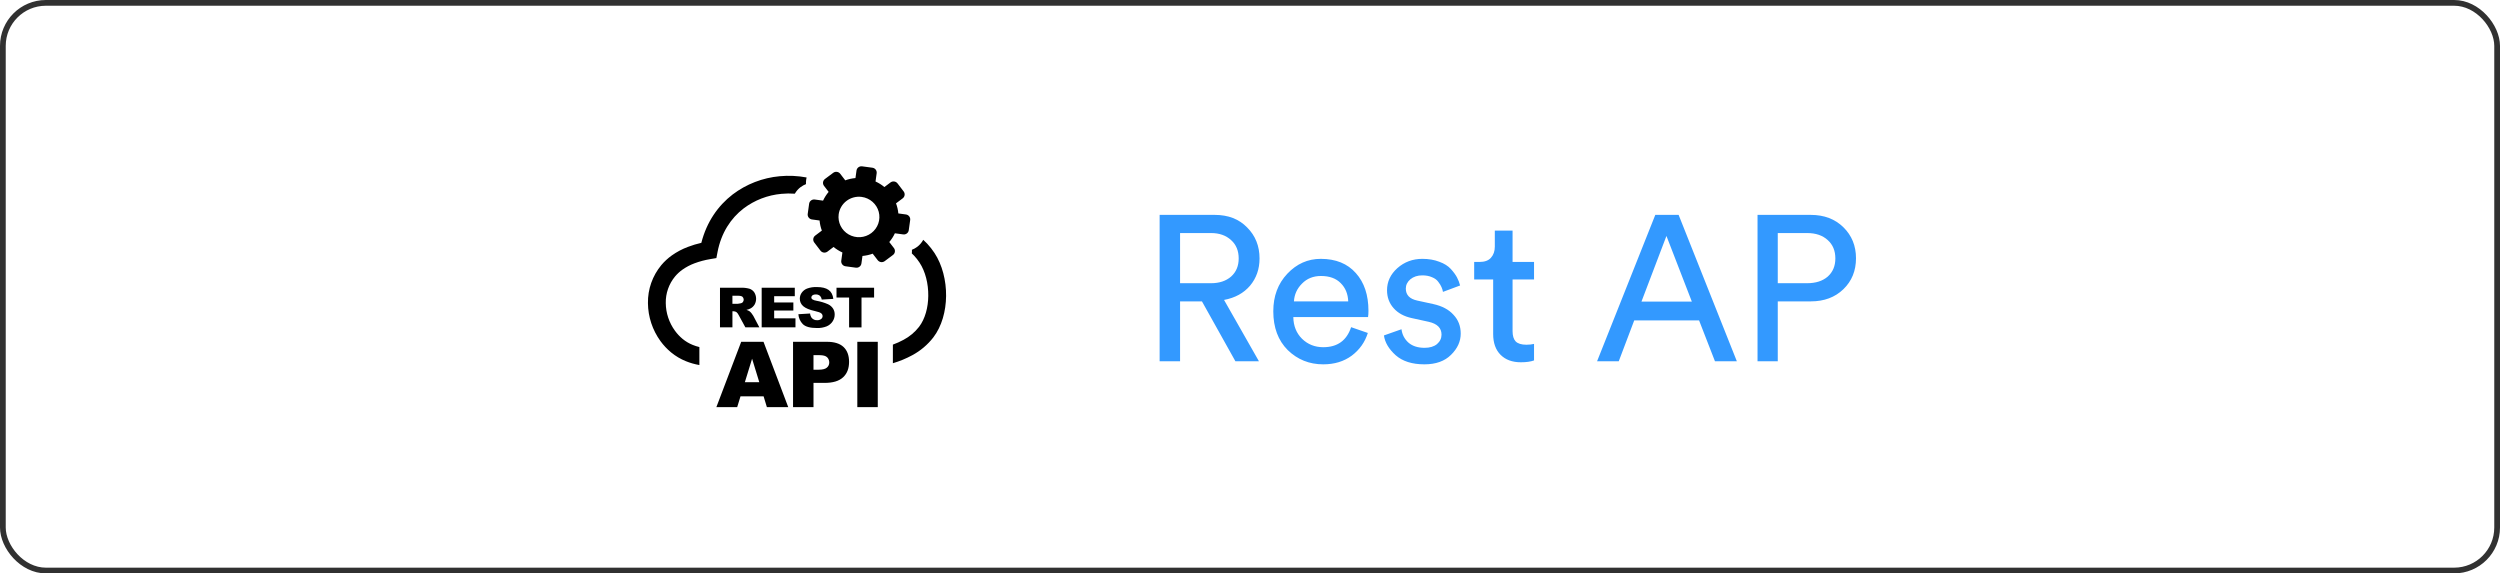 <svg xmlns="http://www.w3.org/2000/svg" width="218" height="50" viewBox="0 0 218 50" fill="none"><rect x="0.25" y="0.25" width="217.5" height="49.5" rx="3.75" stroke="#313131" stroke-width="0.5"></rect><path fill-rule="evenodd" clip-rule="evenodd" d="M78.254 15.98L78.799 16.694C78.868 16.785 78.898 16.899 78.882 17.011C78.867 17.124 78.807 17.226 78.716 17.295L78.133 17.732C78.24 18.015 78.308 18.31 78.335 18.611L78.997 18.701C79.111 18.716 79.214 18.776 79.284 18.867C79.353 18.957 79.383 19.071 79.368 19.184L79.244 20.074C79.229 20.186 79.17 20.288 79.079 20.356C78.988 20.425 78.874 20.456 78.76 20.441L78.034 20.342C77.907 20.617 77.742 20.873 77.545 21.105L77.952 21.633C78.021 21.724 78.05 21.838 78.034 21.951C78.019 22.063 77.958 22.165 77.867 22.233L77.145 22.772C77.053 22.84 76.938 22.87 76.825 22.855C76.711 22.839 76.608 22.78 76.538 22.691L76.098 22.12C75.811 22.226 75.511 22.292 75.207 22.319L75.116 22.974C75.108 23.03 75.089 23.084 75.06 23.133C75.032 23.181 74.993 23.224 74.948 23.258C74.903 23.292 74.851 23.317 74.796 23.331C74.741 23.345 74.683 23.348 74.627 23.341L73.728 23.219C73.672 23.212 73.618 23.193 73.568 23.165C73.519 23.136 73.476 23.098 73.442 23.053C73.407 23.008 73.382 22.957 73.368 22.903C73.354 22.848 73.35 22.791 73.358 22.735L73.457 22.017C73.18 21.89 72.921 21.728 72.687 21.535L72.154 21.941C72.062 22.009 71.947 22.039 71.833 22.024C71.719 22.008 71.616 21.949 71.547 21.859L71.002 21.145C70.933 21.055 70.902 20.941 70.918 20.828C70.933 20.715 70.993 20.613 71.085 20.544L71.666 20.106C71.56 19.823 71.493 19.528 71.466 19.227L70.803 19.137C70.747 19.13 70.692 19.111 70.643 19.083C70.594 19.054 70.551 19.016 70.517 18.971C70.482 18.926 70.457 18.875 70.443 18.821C70.428 18.766 70.425 18.709 70.433 18.653L70.556 17.763C70.572 17.651 70.632 17.549 70.724 17.481C70.816 17.412 70.931 17.382 71.045 17.397L71.771 17.496C71.898 17.222 72.062 16.965 72.257 16.733L71.853 16.206C71.819 16.162 71.794 16.111 71.779 16.056C71.765 16.002 71.762 15.946 71.769 15.89C71.777 15.834 71.796 15.781 71.824 15.732C71.853 15.684 71.891 15.641 71.936 15.607L72.657 15.069C72.749 15 72.864 14.97 72.978 14.986C73.092 15.001 73.195 15.06 73.265 15.15L73.707 15.726C73.993 15.62 74.292 15.554 74.596 15.527L74.687 14.872C74.702 14.759 74.762 14.657 74.854 14.588C74.945 14.519 75.061 14.489 75.175 14.504L76.074 14.625C76.131 14.633 76.185 14.651 76.234 14.679C76.284 14.708 76.326 14.745 76.361 14.79C76.395 14.835 76.42 14.886 76.435 14.941C76.449 14.995 76.452 15.052 76.445 15.108L76.346 15.826C76.624 15.953 76.883 16.115 77.118 16.31L77.651 15.91C77.696 15.876 77.748 15.85 77.803 15.836C77.858 15.821 77.916 15.817 77.972 15.825C78.029 15.832 78.084 15.851 78.133 15.879C78.182 15.907 78.226 15.945 78.26 15.99L78.254 15.98ZM62.783 28.544V25.089H64.581C64.839 25.079 65.096 25.108 65.345 25.174C65.518 25.229 65.668 25.339 65.77 25.489C65.87 25.646 65.925 25.827 65.932 26.012C65.939 26.198 65.896 26.382 65.808 26.546C65.726 26.686 65.609 26.803 65.468 26.885C65.35 26.95 65.222 26.996 65.089 27.021C65.188 27.05 65.282 27.093 65.368 27.149C65.432 27.202 65.49 27.262 65.54 27.328C65.596 27.396 65.646 27.468 65.689 27.544L66.215 28.543H64.996L64.422 27.492C64.376 27.39 64.31 27.298 64.227 27.223C64.15 27.17 64.057 27.143 63.963 27.143H63.868V28.542H62.783V28.544ZM66.587 34.56H64.572L64.283 35.5H62.468L64.632 29.807H66.579L68.734 35.5H66.872L66.586 34.562L66.587 34.56ZM66.21 33.327L65.582 31.28L64.952 33.327H66.21ZM69.153 29.805H72.111C72.756 29.805 73.239 29.957 73.559 30.259C73.878 30.563 74.039 30.997 74.039 31.555C74.039 32.132 73.864 32.581 73.514 32.902C73.165 33.227 72.63 33.388 71.912 33.388H70.937V35.5H69.153V29.807V29.805ZM70.937 32.239H71.375C71.72 32.239 71.963 32.179 72.101 32.059C72.168 32.005 72.222 31.936 72.258 31.858C72.294 31.781 72.312 31.696 72.311 31.61C72.313 31.526 72.298 31.443 72.266 31.365C72.235 31.287 72.189 31.216 72.129 31.156C72.008 31.032 71.781 30.969 71.446 30.969H70.936V32.24L70.937 32.239ZM74.758 29.805H76.542V35.5H74.758V29.807V29.805ZM63.868 26.493H64.322C64.418 26.485 64.514 26.469 64.608 26.445C64.678 26.432 64.74 26.393 64.783 26.336C64.833 26.268 64.857 26.184 64.85 26.1C64.842 26.016 64.804 25.937 64.743 25.878C64.671 25.817 64.538 25.788 64.341 25.788H63.867V26.494L63.868 26.493ZM66.418 25.089H69.306V25.826H67.507V26.377H69.181V27.08H67.507V27.76H69.365V28.541H66.418V25.089ZM69.615 27.4L70.639 27.337C70.65 27.472 70.697 27.601 70.775 27.712C70.832 27.781 70.905 27.837 70.988 27.873C71.07 27.909 71.16 27.926 71.251 27.921C71.379 27.93 71.505 27.892 71.606 27.814C71.645 27.786 71.676 27.749 71.697 27.707C71.719 27.665 71.73 27.618 71.731 27.571C71.731 27.524 71.721 27.477 71.701 27.434C71.68 27.392 71.65 27.354 71.613 27.325C71.535 27.254 71.351 27.188 71.06 27.124C70.588 27.02 70.252 26.879 70.049 26.705C69.951 26.624 69.873 26.522 69.82 26.407C69.767 26.291 69.741 26.166 69.744 26.039C69.745 25.86 69.799 25.685 69.901 25.537C70.017 25.369 70.18 25.24 70.371 25.164C70.645 25.064 70.937 25.018 71.23 25.031C71.676 25.031 72.015 25.112 72.25 25.278C72.485 25.443 72.622 25.702 72.666 26.062L71.653 26.123C71.639 25.993 71.579 25.872 71.484 25.782C71.381 25.706 71.255 25.668 71.126 25.675C71.025 25.668 70.925 25.696 70.842 25.754C70.813 25.777 70.789 25.806 70.772 25.84C70.756 25.873 70.747 25.91 70.747 25.947C70.749 25.976 70.757 26.004 70.77 26.03C70.784 26.055 70.802 26.078 70.825 26.096C70.935 26.164 71.059 26.207 71.188 26.224C71.537 26.286 71.877 26.388 72.202 26.529C72.384 26.612 72.538 26.745 72.646 26.913C72.74 27.066 72.788 27.243 72.785 27.423C72.787 27.641 72.722 27.854 72.599 28.034C72.473 28.224 72.293 28.372 72.081 28.46C71.814 28.564 71.528 28.613 71.241 28.604C70.648 28.604 70.236 28.491 70.007 28.265C69.778 28.032 69.64 27.725 69.618 27.4H69.615ZM72.94 25.089H76.221V25.943H75.124V28.547H74.041V25.943H72.943V25.089H72.94ZM69.31 16.891C68.921 16.861 68.531 16.865 68.143 16.903C66.942 17.011 65.796 17.454 64.838 18.18C63.732 19.028 62.892 20.297 62.569 21.977L62.468 22.504L61.939 22.594C61.465 22.671 61 22.796 60.551 22.964C60.178 23.104 59.824 23.291 59.499 23.521C59.264 23.689 59.05 23.887 58.864 24.108C58.324 24.762 58.037 25.586 58.055 26.431C58.065 27.298 58.345 28.141 58.858 28.844C59.05 29.108 59.275 29.347 59.526 29.556C59.789 29.772 60.084 29.947 60.4 30.075C60.59 30.153 60.786 30.216 60.986 30.264V31.832C60.581 31.762 60.186 31.649 59.806 31.495C59.343 31.308 58.911 31.051 58.526 30.735C58.175 30.445 57.862 30.113 57.595 29.747C56.894 28.781 56.511 27.624 56.501 26.434C56.479 25.226 56.894 24.05 57.669 23.116C57.938 22.797 58.246 22.513 58.587 22.27C59.021 21.964 59.493 21.714 59.992 21.527C60.371 21.382 60.76 21.265 61.156 21.176C61.622 19.346 62.614 17.937 63.89 16.955C65.081 16.052 66.505 15.501 67.999 15.366C68.779 15.294 69.566 15.331 70.336 15.475C70.319 15.544 70.305 15.614 70.296 15.685V15.697C70.28 15.816 70.275 15.936 70.281 16.056C70.118 16.119 69.965 16.204 69.827 16.31H69.82C69.613 16.465 69.44 16.661 69.313 16.885L69.31 16.891ZM80.505 20.91C80.623 21.017 80.737 21.128 80.85 21.247C81.086 21.501 81.3 21.774 81.49 22.064C82.167 23.094 82.515 24.469 82.499 25.815C82.485 27.136 82.126 28.451 81.389 29.418C80.894 30.058 80.269 30.587 79.555 30.972C79.016 31.265 78.448 31.5 77.859 31.673V30.05C78.18 29.934 78.491 29.794 78.79 29.632C79.318 29.352 79.78 28.965 80.145 28.496C80.674 27.798 80.935 26.812 80.945 25.802C80.958 24.741 80.695 23.675 80.185 22.901C80.045 22.686 79.886 22.483 79.71 22.295C79.644 22.226 79.578 22.162 79.511 22.099C79.522 21.993 79.525 21.886 79.519 21.78C79.682 21.718 79.835 21.632 79.973 21.527H79.979C80.198 21.361 80.378 21.151 80.508 20.911L80.505 20.91ZM75.139 17.171C75.488 17.217 75.816 17.366 76.081 17.597C76.345 17.828 76.535 18.131 76.625 18.469C76.715 18.806 76.702 19.163 76.587 19.493C76.472 19.823 76.261 20.112 75.981 20.324C75.7 20.535 75.362 20.659 75.01 20.681C74.657 20.702 74.307 20.619 74.002 20.444C73.697 20.268 73.452 20.006 73.297 19.692C73.143 19.378 73.086 19.026 73.134 18.68C73.165 18.451 73.243 18.229 73.361 18.029C73.479 17.829 73.635 17.654 73.822 17.514C74.008 17.373 74.221 17.271 74.448 17.212C74.674 17.153 74.91 17.139 75.142 17.171H75.139Z" fill="black"></path><path d="M107.726 31.5L104.81 26.28H102.902V31.5H101.12V18.738H105.926C107.102 18.738 108.044 19.104 108.752 19.836C109.472 20.556 109.832 21.456 109.832 22.536C109.832 23.46 109.556 24.252 109.004 24.912C108.452 25.56 107.696 25.974 106.736 26.154L109.778 31.5H107.726ZM102.902 24.696H105.602C106.322 24.696 106.904 24.504 107.348 24.12C107.792 23.724 108.014 23.196 108.014 22.536C108.014 21.864 107.792 21.33 107.348 20.934C106.904 20.526 106.322 20.322 105.602 20.322H102.902V24.696ZM112.831 26.28H117.565C117.541 25.632 117.325 25.104 116.917 24.696C116.509 24.276 115.933 24.066 115.189 24.066C114.517 24.066 113.965 24.288 113.533 24.732C113.101 25.164 112.867 25.68 112.831 26.28ZM117.817 28.53L119.275 29.034C119.023 29.838 118.555 30.498 117.871 31.014C117.187 31.518 116.359 31.77 115.387 31.77C114.175 31.77 113.143 31.356 112.291 30.528C111.451 29.688 111.031 28.56 111.031 27.144C111.031 25.824 111.439 24.732 112.255 23.868C113.071 23.004 114.043 22.572 115.171 22.572C116.479 22.572 117.499 22.986 118.231 23.814C118.963 24.63 119.329 25.728 119.329 27.108C119.329 27.324 119.317 27.504 119.293 27.648H112.777C112.789 28.416 113.041 29.046 113.533 29.538C114.037 30.03 114.655 30.276 115.387 30.276C116.623 30.276 117.433 29.694 117.817 28.53ZM120.679 29.25L122.209 28.71C122.269 29.178 122.473 29.568 122.821 29.88C123.169 30.18 123.637 30.33 124.225 30.33C124.681 30.33 125.041 30.222 125.305 30.006C125.569 29.778 125.701 29.502 125.701 29.178C125.701 28.602 125.329 28.23 124.585 28.062L123.109 27.738C122.437 27.594 121.909 27.306 121.525 26.874C121.141 26.442 120.949 25.92 120.949 25.308C120.949 24.564 121.249 23.922 121.849 23.382C122.461 22.842 123.187 22.572 124.027 22.572C124.579 22.572 125.071 22.656 125.503 22.824C125.935 22.98 126.271 23.19 126.511 23.454C126.751 23.718 126.931 23.964 127.051 24.192C127.171 24.42 127.261 24.654 127.321 24.894L125.827 25.452C125.803 25.308 125.761 25.17 125.701 25.038C125.641 24.894 125.545 24.738 125.413 24.57C125.293 24.402 125.113 24.27 124.873 24.174C124.633 24.066 124.351 24.012 124.027 24.012C123.607 24.012 123.259 24.126 122.983 24.354C122.719 24.582 122.587 24.852 122.587 25.164C122.587 25.716 122.917 26.064 123.577 26.208L124.981 26.514C125.749 26.682 126.337 26.994 126.745 27.45C127.165 27.894 127.375 28.44 127.375 29.088C127.375 29.772 127.093 30.39 126.529 30.942C125.977 31.494 125.203 31.77 124.207 31.77C123.139 31.77 122.305 31.506 121.705 30.978C121.105 30.438 120.763 29.862 120.679 29.25ZM131.896 20.106V22.842H133.768V24.372H131.896V28.872C131.896 29.28 131.986 29.58 132.166 29.772C132.358 29.964 132.67 30.06 133.102 30.06C133.354 30.06 133.576 30.036 133.768 29.988V31.428C133.48 31.536 133.096 31.59 132.616 31.59C131.872 31.59 131.284 31.374 130.852 30.942C130.42 30.51 130.204 29.904 130.204 29.124V24.372H128.548V22.842H129.016C129.46 22.842 129.79 22.722 130.006 22.482C130.234 22.23 130.348 21.906 130.348 21.51V20.106H131.896ZM149.544 31.5L148.158 27.936H142.506L141.156 31.5H139.266L144.342 18.738H146.376L151.452 31.5H149.544ZM145.314 20.574L143.136 26.298H147.528L145.314 20.574ZM155.021 24.696H157.577C158.333 24.696 158.933 24.504 159.377 24.12C159.821 23.724 160.043 23.196 160.043 22.536C160.043 21.864 159.821 21.33 159.377 20.934C158.933 20.526 158.333 20.322 157.577 20.322H155.021V24.696ZM157.901 26.28H155.021V31.5H153.257V18.738H157.901C159.065 18.738 160.013 19.098 160.745 19.818C161.477 20.538 161.843 21.438 161.843 22.518C161.843 23.61 161.477 24.51 160.745 25.218C160.013 25.926 159.065 26.28 157.901 26.28Z" fill="#3399FF"></path></svg>